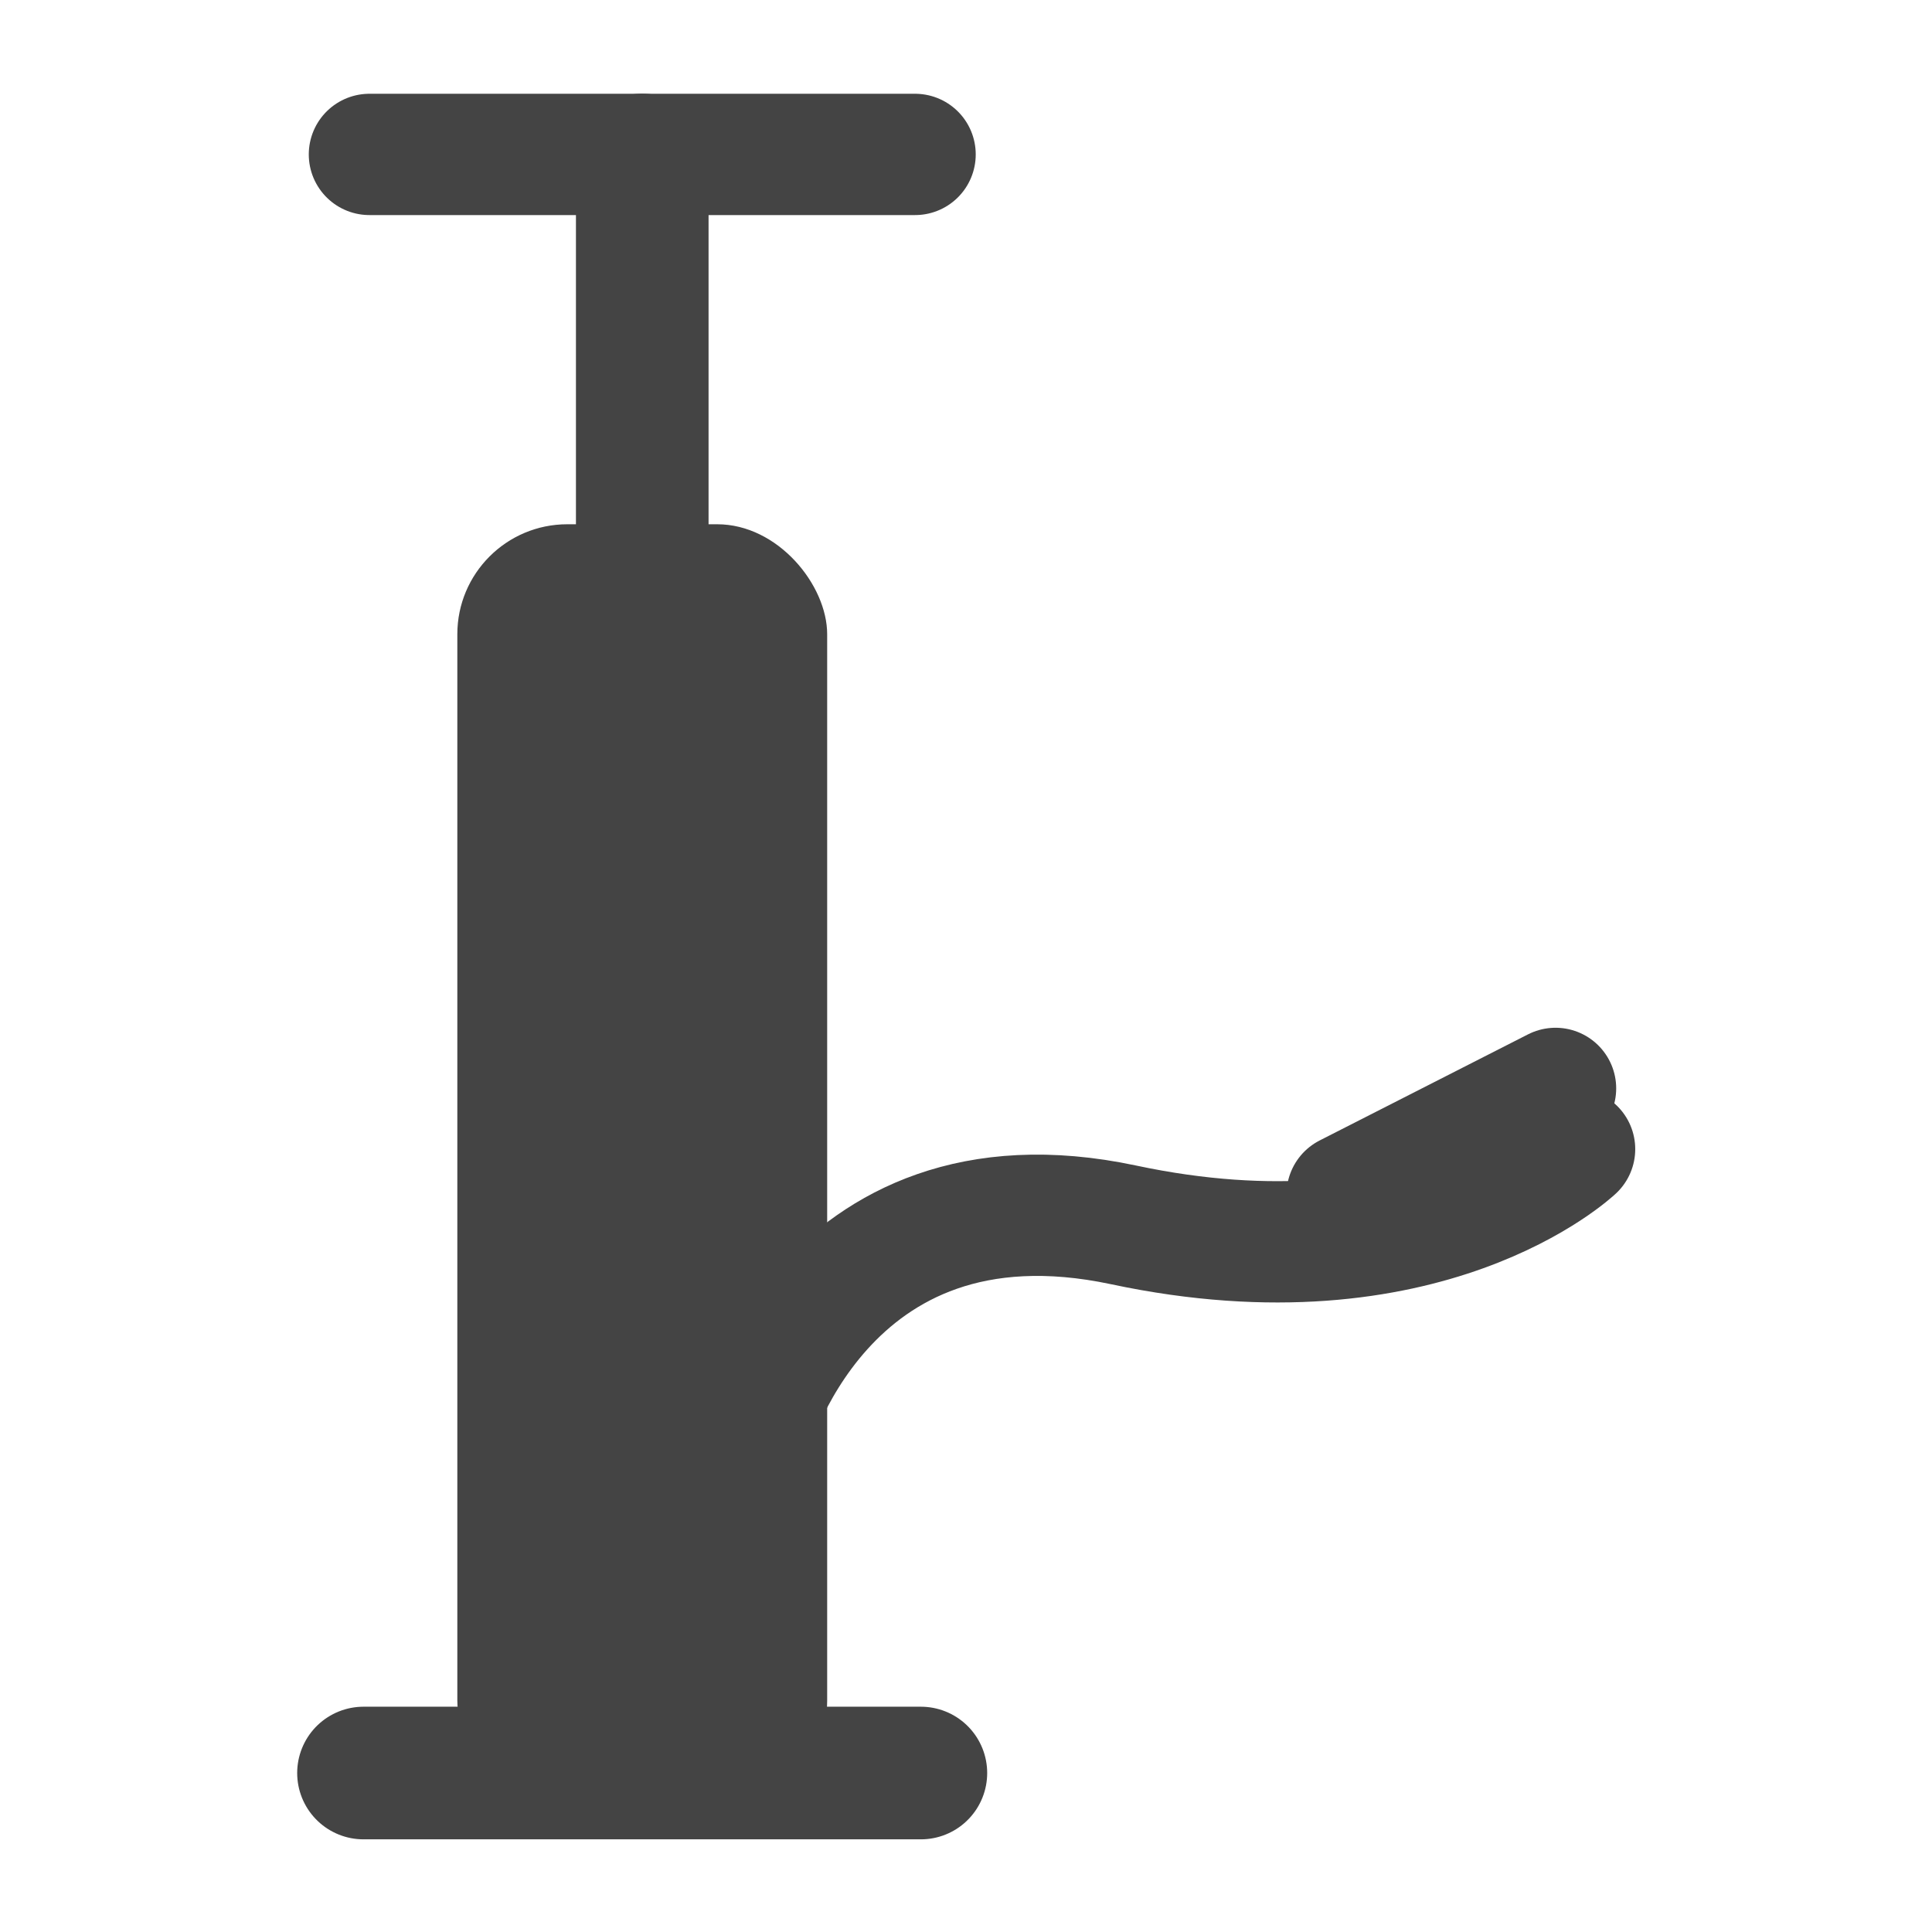 <?xml version="1.0" encoding="UTF-8" standalone="no"?>
<svg
    xmlns="http://www.w3.org/2000/svg"
    version="1.1"
    width="14"
    height="14"
    viewBox="0 0 14 14">
  <path d="m2.634 12.848h4.039" fill="none" stroke="#444" stroke-linecap="round" stroke-width=".961"/>
  <rect x="3.314" y="3.799" width="2.68" height="9.321" rx=".797" ry=".797" clip-rule="evenodd" color="#000000" color-rendering="auto" fill="#444" fill-rule="evenodd" image-rendering="auto" shape-rendering="auto" solid-color="#000000" style="isolation:auto;mix-blend-mode:normal"/>
  <path d="m4.654 3.955v-2.796" color="#000000" color-rendering="auto" fill="none" image-rendering="auto" shape-rendering="auto" solid-color="#000000" stroke="#444" stroke-linecap="round" stroke-width=".961" style="isolation:auto;mix-blend-mode:normal"/>
  <path d="m2.677 1.119h3.954" color="#000000" color-rendering="auto" fill="none" image-rendering="auto" shape-rendering="auto" solid-color="#000000" stroke="#444" stroke-linecap="round" stroke-width=".879" style="isolation:auto;mix-blend-mode:normal"/>
  <path d="m5.423 10.441s0.522-2.032 2.719-1.565c2.197 0.467 3.268-0.549 3.268-0.549" color="#000000" color-rendering="auto" fill="none" image-rendering="auto" shape-rendering="auto" solid-color="#000000" stroke="#444" stroke-linecap="round" stroke-width=".879" style="isolation:auto;mix-blend-mode:normal"/>
  <path d="m9.762 8.656 1.51-0.769" color="#000000" color-rendering="auto" fill="none" image-rendering="auto" shape-rendering="auto" solid-color="#000000" stroke="#444" stroke-linecap="round" stroke-width=".879" style="isolation:auto;mix-blend-mode:normal"/>
</svg>
